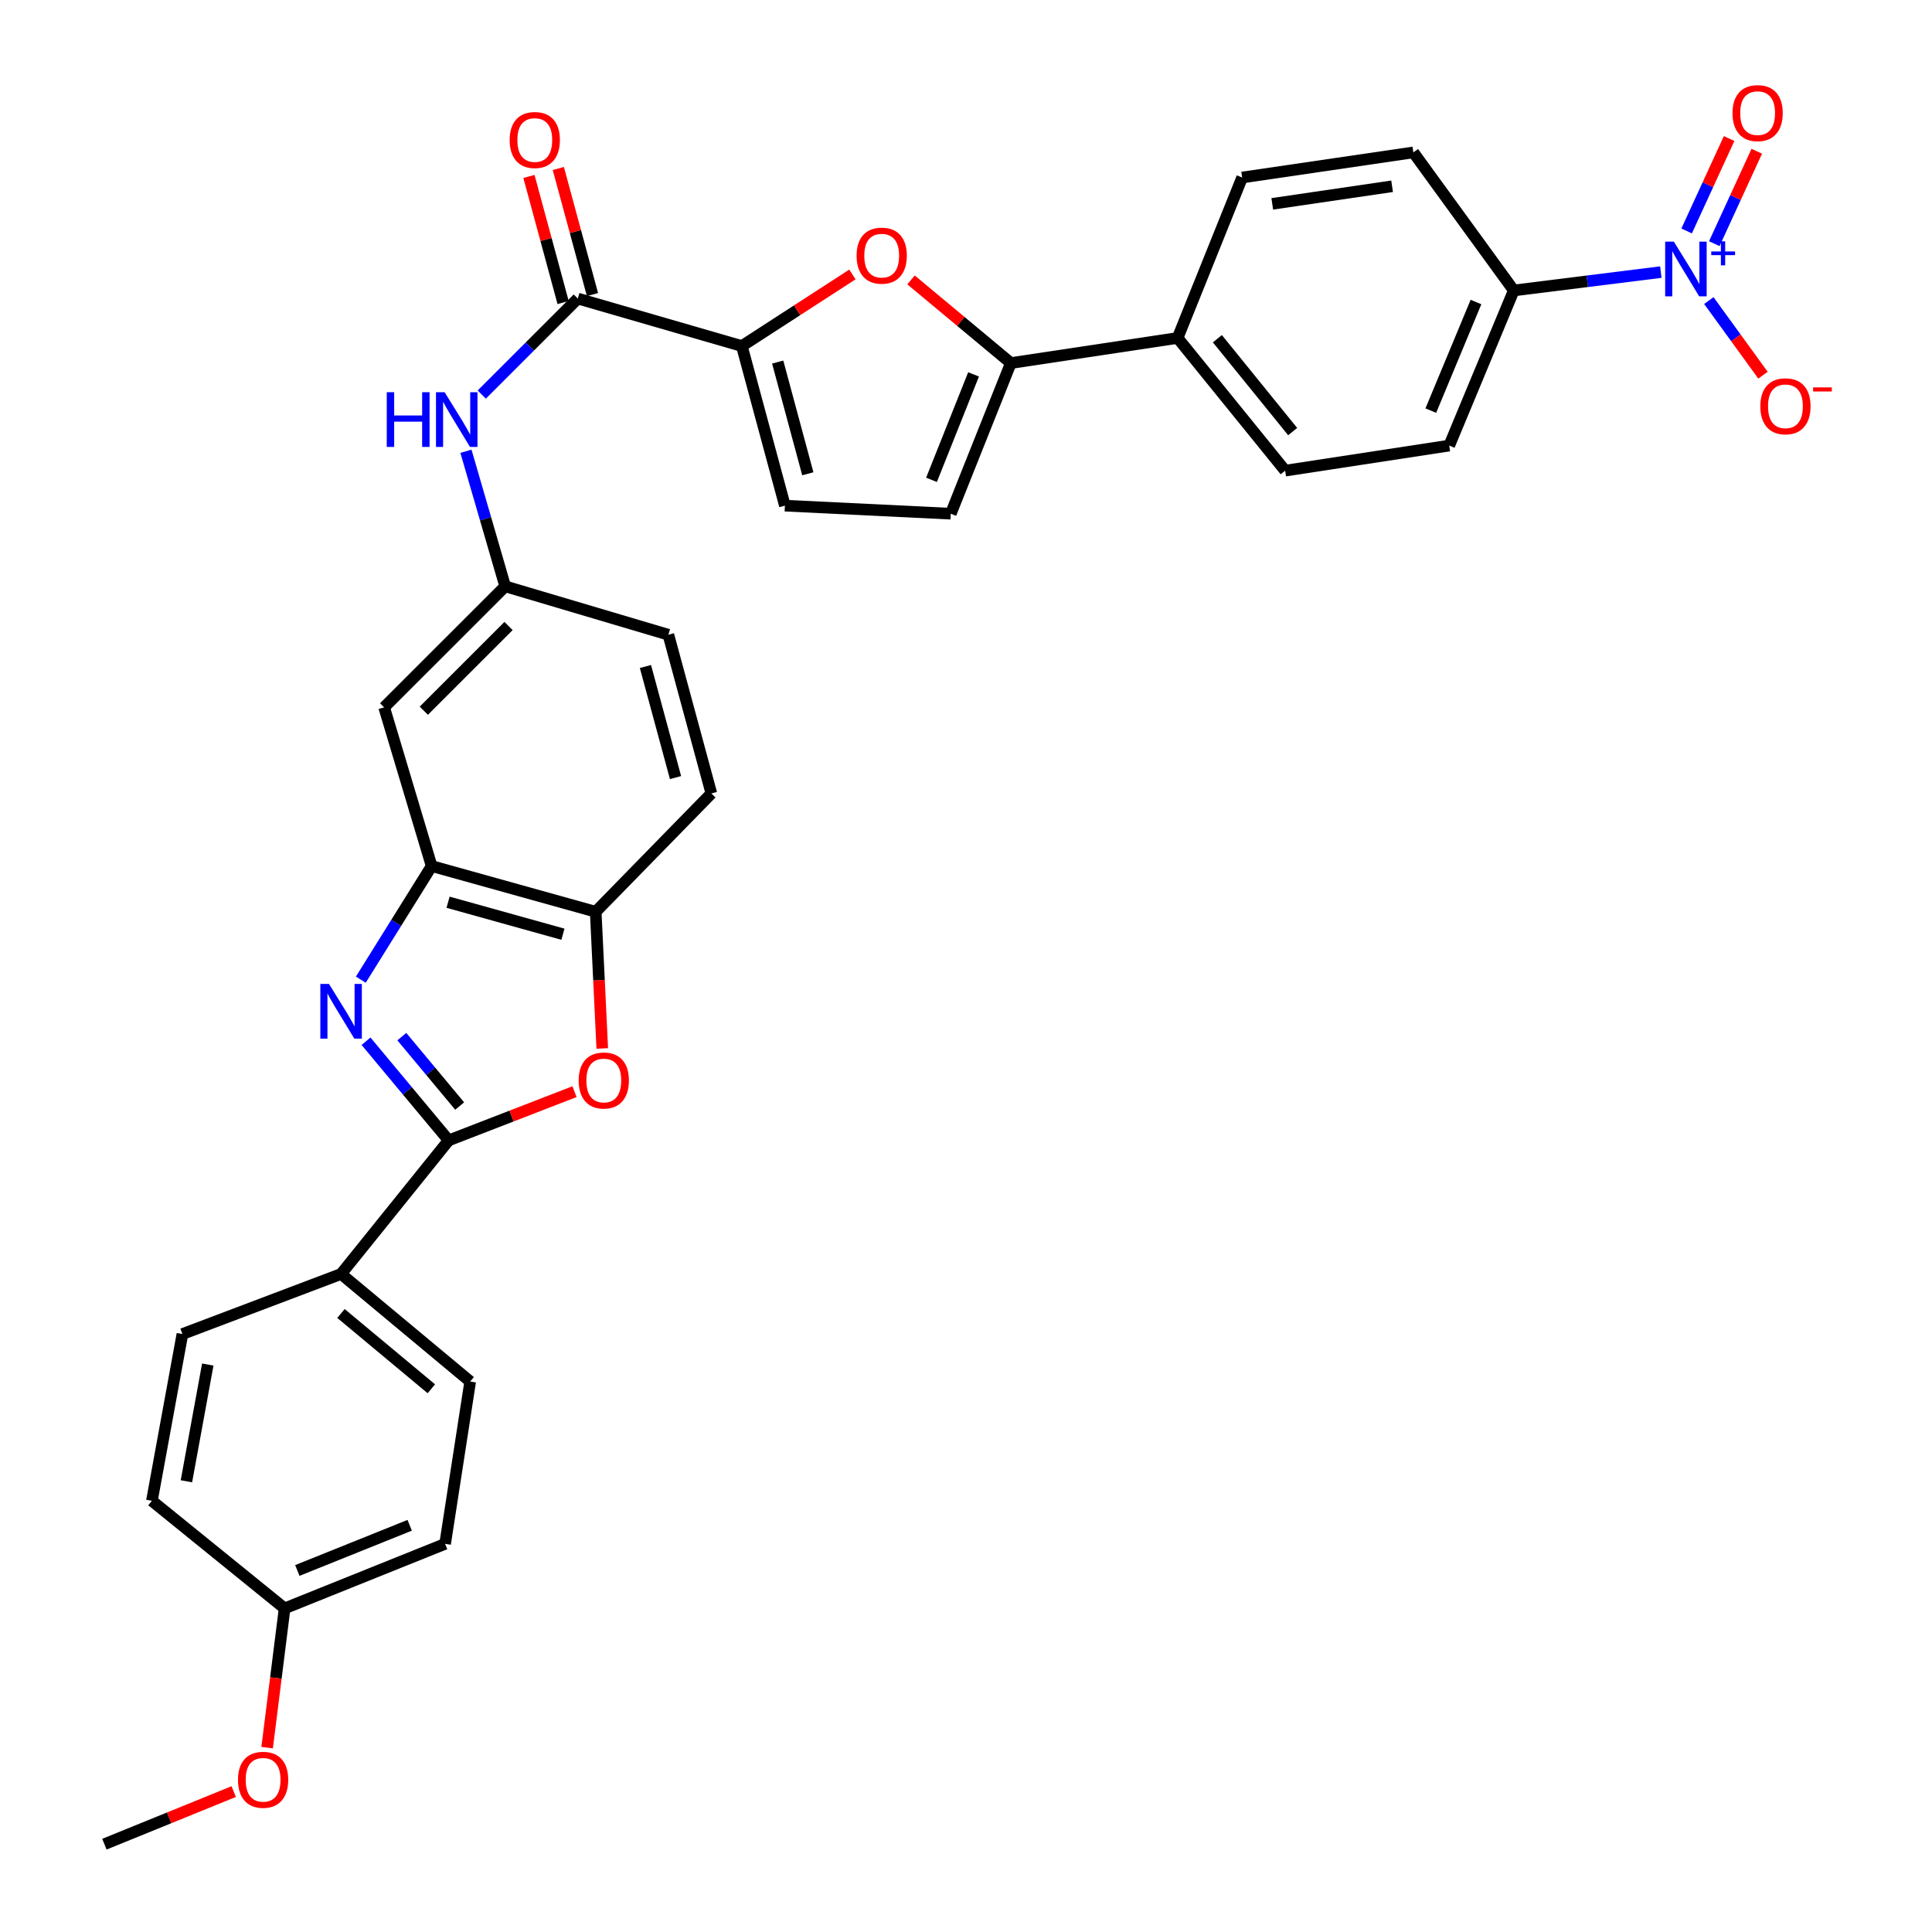 <?xml version='1.0' encoding='iso-8859-1'?>
<svg version='1.1' baseProfile='full'
              xmlns='http://www.w3.org/2000/svg'
                      xmlns:rdkit='http://www.rdkit.org/xml'
                      xmlns:xlink='http://www.w3.org/1999/xlink'
                  xml:space='preserve'
width='1000px' height='1000px' viewBox='0 0 1000 1000'>
<!-- END OF HEADER -->
<rect style='opacity:1.0;fill:#FFFFFF;stroke:none' width='1000' height='1000' x='0' y='0'> </rect>
<path class='bond-0' d='M 189.463,538.946 L 210.85,564.605' style='fill:none;fill-rule:evenodd;stroke:#0000FF;stroke-width:6px;stroke-linecap:butt;stroke-linejoin:miter;stroke-opacity:1' />
<path class='bond-0' d='M 210.85,564.605 L 232.237,590.264' style='fill:none;fill-rule:evenodd;stroke:#000000;stroke-width:6px;stroke-linecap:butt;stroke-linejoin:miter;stroke-opacity:1' />
<path class='bond-0' d='M 207.981,536.557 L 222.951,554.518' style='fill:none;fill-rule:evenodd;stroke:#0000FF;stroke-width:6px;stroke-linecap:butt;stroke-linejoin:miter;stroke-opacity:1' />
<path class='bond-0' d='M 222.951,554.518 L 237.922,572.48' style='fill:none;fill-rule:evenodd;stroke:#000000;stroke-width:6px;stroke-linecap:butt;stroke-linejoin:miter;stroke-opacity:1' />
<path class='bond-6' d='M 186.756,507.077 L 205.086,477.67' style='fill:none;fill-rule:evenodd;stroke:#0000FF;stroke-width:6px;stroke-linecap:butt;stroke-linejoin:miter;stroke-opacity:1' />
<path class='bond-6' d='M 205.086,477.67 L 223.415,448.264' style='fill:none;fill-rule:evenodd;stroke:#000000;stroke-width:6px;stroke-linecap:butt;stroke-linejoin:miter;stroke-opacity:1' />
<path class='bond-4' d='M 232.237,590.264 L 264.802,577.654' style='fill:none;fill-rule:evenodd;stroke:#000000;stroke-width:6px;stroke-linecap:butt;stroke-linejoin:miter;stroke-opacity:1' />
<path class='bond-4' d='M 264.802,577.654 L 297.367,565.044' style='fill:none;fill-rule:evenodd;stroke:#FF0000;stroke-width:6px;stroke-linecap:butt;stroke-linejoin:miter;stroke-opacity:1' />
<path class='bond-14' d='M 232.237,590.264 L 176.549,659.404' style='fill:none;fill-rule:evenodd;stroke:#000000;stroke-width:6px;stroke-linecap:butt;stroke-linejoin:miter;stroke-opacity:1' />
<path class='bond-1' d='M 859.64,140.836 L 821.581,145.588' style='fill:none;fill-rule:evenodd;stroke:#0000FF;stroke-width:6px;stroke-linecap:butt;stroke-linejoin:miter;stroke-opacity:1' />
<path class='bond-1' d='M 821.581,145.588 L 783.522,150.339' style='fill:none;fill-rule:evenodd;stroke:#000000;stroke-width:6px;stroke-linecap:butt;stroke-linejoin:miter;stroke-opacity:1' />
<path class='bond-15' d='M 884.491,155.568 L 898.507,174.886' style='fill:none;fill-rule:evenodd;stroke:#0000FF;stroke-width:6px;stroke-linecap:butt;stroke-linejoin:miter;stroke-opacity:1' />
<path class='bond-15' d='M 898.507,174.886 L 912.524,194.203' style='fill:none;fill-rule:evenodd;stroke:#FF0000;stroke-width:6px;stroke-linecap:butt;stroke-linejoin:miter;stroke-opacity:1' />
<path class='bond-18' d='M 887.312,126.124 L 898.306,102.207' style='fill:none;fill-rule:evenodd;stroke:#0000FF;stroke-width:6px;stroke-linecap:butt;stroke-linejoin:miter;stroke-opacity:1' />
<path class='bond-18' d='M 898.306,102.207 L 909.3,78.291' style='fill:none;fill-rule:evenodd;stroke:#FF0000;stroke-width:6px;stroke-linecap:butt;stroke-linejoin:miter;stroke-opacity:1' />
<path class='bond-18' d='M 872.999,119.544 L 883.992,95.628' style='fill:none;fill-rule:evenodd;stroke:#0000FF;stroke-width:6px;stroke-linecap:butt;stroke-linejoin:miter;stroke-opacity:1' />
<path class='bond-18' d='M 883.992,95.628 L 894.986,71.711' style='fill:none;fill-rule:evenodd;stroke:#FF0000;stroke-width:6px;stroke-linecap:butt;stroke-linejoin:miter;stroke-opacity:1' />
<path class='bond-2' d='M 383.978,179.115 L 299.067,154.531' style='fill:none;fill-rule:evenodd;stroke:#000000;stroke-width:6px;stroke-linecap:butt;stroke-linejoin:miter;stroke-opacity:1' />
<path class='bond-3' d='M 383.978,179.115 L 412.594,160.585' style='fill:none;fill-rule:evenodd;stroke:#000000;stroke-width:6px;stroke-linecap:butt;stroke-linejoin:miter;stroke-opacity:1' />
<path class='bond-3' d='M 412.594,160.585 L 441.21,142.055' style='fill:none;fill-rule:evenodd;stroke:#FF0000;stroke-width:6px;stroke-linecap:butt;stroke-linejoin:miter;stroke-opacity:1' />
<path class='bond-9' d='M 383.978,179.115 L 406.261,261.725' style='fill:none;fill-rule:evenodd;stroke:#000000;stroke-width:6px;stroke-linecap:butt;stroke-linejoin:miter;stroke-opacity:1' />
<path class='bond-9' d='M 402.531,187.404 L 418.128,245.231' style='fill:none;fill-rule:evenodd;stroke:#000000;stroke-width:6px;stroke-linecap:butt;stroke-linejoin:miter;stroke-opacity:1' />
<path class='bond-5' d='M 471.541,144.88 L 497.377,166.4' style='fill:none;fill-rule:evenodd;stroke:#FF0000;stroke-width:6px;stroke-linecap:butt;stroke-linejoin:miter;stroke-opacity:1' />
<path class='bond-5' d='M 497.377,166.4 L 523.213,187.92' style='fill:none;fill-rule:evenodd;stroke:#000000;stroke-width:6px;stroke-linecap:butt;stroke-linejoin:miter;stroke-opacity:1' />
<path class='bond-33' d='M 311.728,542.673 L 310.032,507.301' style='fill:none;fill-rule:evenodd;stroke:#FF0000;stroke-width:6px;stroke-linecap:butt;stroke-linejoin:miter;stroke-opacity:1' />
<path class='bond-33' d='M 310.032,507.301 L 308.335,471.929' style='fill:none;fill-rule:evenodd;stroke:#000000;stroke-width:6px;stroke-linecap:butt;stroke-linejoin:miter;stroke-opacity:1' />
<path class='bond-16' d='M 523.213,187.92 L 609.524,174.932' style='fill:none;fill-rule:evenodd;stroke:#000000;stroke-width:6px;stroke-linecap:butt;stroke-linejoin:miter;stroke-opacity:1' />
<path class='bond-36' d='M 523.213,187.92 L 492.117,265.891' style='fill:none;fill-rule:evenodd;stroke:#000000;stroke-width:6px;stroke-linecap:butt;stroke-linejoin:miter;stroke-opacity:1' />
<path class='bond-36' d='M 503.916,193.78 L 482.149,248.36' style='fill:none;fill-rule:evenodd;stroke:#000000;stroke-width:6px;stroke-linecap:butt;stroke-linejoin:miter;stroke-opacity:1' />
<path class='bond-8' d='M 223.415,448.264 L 308.335,471.929' style='fill:none;fill-rule:evenodd;stroke:#000000;stroke-width:6px;stroke-linecap:butt;stroke-linejoin:miter;stroke-opacity:1' />
<path class='bond-8' d='M 231.924,466.989 L 291.368,483.554' style='fill:none;fill-rule:evenodd;stroke:#000000;stroke-width:6px;stroke-linecap:butt;stroke-linejoin:miter;stroke-opacity:1' />
<path class='bond-12' d='M 223.415,448.264 L 198.831,366.118' style='fill:none;fill-rule:evenodd;stroke:#000000;stroke-width:6px;stroke-linecap:butt;stroke-linejoin:miter;stroke-opacity:1' />
<path class='bond-7' d='M 299.067,154.531 L 274.213,179.375' style='fill:none;fill-rule:evenodd;stroke:#000000;stroke-width:6px;stroke-linecap:butt;stroke-linejoin:miter;stroke-opacity:1' />
<path class='bond-7' d='M 274.213,179.375 L 249.358,204.219' style='fill:none;fill-rule:evenodd;stroke:#0000FF;stroke-width:6px;stroke-linecap:butt;stroke-linejoin:miter;stroke-opacity:1' />
<path class='bond-19' d='M 306.67,152.471 L 297.826,119.842' style='fill:none;fill-rule:evenodd;stroke:#000000;stroke-width:6px;stroke-linecap:butt;stroke-linejoin:miter;stroke-opacity:1' />
<path class='bond-19' d='M 297.826,119.842 L 288.982,87.213' style='fill:none;fill-rule:evenodd;stroke:#FF0000;stroke-width:6px;stroke-linecap:butt;stroke-linejoin:miter;stroke-opacity:1' />
<path class='bond-19' d='M 291.465,156.592 L 282.621,123.963' style='fill:none;fill-rule:evenodd;stroke:#000000;stroke-width:6px;stroke-linecap:butt;stroke-linejoin:miter;stroke-opacity:1' />
<path class='bond-19' d='M 282.621,123.963 L 273.777,91.334' style='fill:none;fill-rule:evenodd;stroke:#FF0000;stroke-width:6px;stroke-linecap:butt;stroke-linejoin:miter;stroke-opacity:1' />
<path class='bond-20' d='M 308.335,471.929 L 368.199,410.683' style='fill:none;fill-rule:evenodd;stroke:#000000;stroke-width:6px;stroke-linecap:butt;stroke-linejoin:miter;stroke-opacity:1' />
<path class='bond-10' d='M 406.261,261.725 L 492.117,265.891' style='fill:none;fill-rule:evenodd;stroke:#000000;stroke-width:6px;stroke-linecap:butt;stroke-linejoin:miter;stroke-opacity:1' />
<path class='bond-11' d='M 241.171,233.576 L 251.329,268.533' style='fill:none;fill-rule:evenodd;stroke:#0000FF;stroke-width:6px;stroke-linecap:butt;stroke-linejoin:miter;stroke-opacity:1' />
<path class='bond-11' d='M 251.329,268.533 L 261.486,303.489' style='fill:none;fill-rule:evenodd;stroke:#000000;stroke-width:6px;stroke-linecap:butt;stroke-linejoin:miter;stroke-opacity:1' />
<path class='bond-17' d='M 198.831,366.118 L 261.486,303.489' style='fill:none;fill-rule:evenodd;stroke:#000000;stroke-width:6px;stroke-linecap:butt;stroke-linejoin:miter;stroke-opacity:1' />
<path class='bond-17' d='M 219.367,367.865 L 263.225,324.025' style='fill:none;fill-rule:evenodd;stroke:#000000;stroke-width:6px;stroke-linecap:butt;stroke-linejoin:miter;stroke-opacity:1' />
<path class='bond-13' d='M 783.522,150.339 L 750.116,230.629' style='fill:none;fill-rule:evenodd;stroke:#000000;stroke-width:6px;stroke-linecap:butt;stroke-linejoin:miter;stroke-opacity:1' />
<path class='bond-13' d='M 763.966,156.331 L 740.582,212.534' style='fill:none;fill-rule:evenodd;stroke:#000000;stroke-width:6px;stroke-linecap:butt;stroke-linejoin:miter;stroke-opacity:1' />
<path class='bond-37' d='M 783.522,150.339 L 731.553,78.88' style='fill:none;fill-rule:evenodd;stroke:#000000;stroke-width:6px;stroke-linecap:butt;stroke-linejoin:miter;stroke-opacity:1' />
<path class='bond-25' d='M 176.549,659.404 L 243.37,715.084' style='fill:none;fill-rule:evenodd;stroke:#000000;stroke-width:6px;stroke-linecap:butt;stroke-linejoin:miter;stroke-opacity:1' />
<path class='bond-25' d='M 176.487,679.859 L 223.262,718.834' style='fill:none;fill-rule:evenodd;stroke:#000000;stroke-width:6px;stroke-linecap:butt;stroke-linejoin:miter;stroke-opacity:1' />
<path class='bond-26' d='M 176.549,659.404 L 94.421,690.5' style='fill:none;fill-rule:evenodd;stroke:#000000;stroke-width:6px;stroke-linecap:butt;stroke-linejoin:miter;stroke-opacity:1' />
<path class='bond-23' d='M 609.524,174.932 L 642.939,91.876' style='fill:none;fill-rule:evenodd;stroke:#000000;stroke-width:6px;stroke-linecap:butt;stroke-linejoin:miter;stroke-opacity:1' />
<path class='bond-24' d='M 609.524,174.932 L 665.196,243.608' style='fill:none;fill-rule:evenodd;stroke:#000000;stroke-width:6px;stroke-linecap:butt;stroke-linejoin:miter;stroke-opacity:1' />
<path class='bond-24' d='M 630.113,175.313 L 669.083,223.387' style='fill:none;fill-rule:evenodd;stroke:#000000;stroke-width:6px;stroke-linecap:butt;stroke-linejoin:miter;stroke-opacity:1' />
<path class='bond-27' d='M 261.486,303.489 L 345.943,328.537' style='fill:none;fill-rule:evenodd;stroke:#000000;stroke-width:6px;stroke-linecap:butt;stroke-linejoin:miter;stroke-opacity:1' />
<path class='bond-34' d='M 368.199,410.683 L 345.943,328.537' style='fill:none;fill-rule:evenodd;stroke:#000000;stroke-width:6px;stroke-linecap:butt;stroke-linejoin:miter;stroke-opacity:1' />
<path class='bond-34' d='M 349.655,402.481 L 334.076,344.979' style='fill:none;fill-rule:evenodd;stroke:#000000;stroke-width:6px;stroke-linecap:butt;stroke-linejoin:miter;stroke-opacity:1' />
<path class='bond-21' d='M 750.116,230.629 L 665.196,243.608' style='fill:none;fill-rule:evenodd;stroke:#000000;stroke-width:6px;stroke-linecap:butt;stroke-linejoin:miter;stroke-opacity:1' />
<path class='bond-22' d='M 731.553,78.88 L 642.939,91.876' style='fill:none;fill-rule:evenodd;stroke:#000000;stroke-width:6px;stroke-linecap:butt;stroke-linejoin:miter;stroke-opacity:1' />
<path class='bond-22' d='M 720.547,96.416 L 658.517,105.513' style='fill:none;fill-rule:evenodd;stroke:#000000;stroke-width:6px;stroke-linecap:butt;stroke-linejoin:miter;stroke-opacity:1' />
<path class='bond-30' d='M 243.37,715.084 L 230.391,799.094' style='fill:none;fill-rule:evenodd;stroke:#000000;stroke-width:6px;stroke-linecap:butt;stroke-linejoin:miter;stroke-opacity:1' />
<path class='bond-29' d='M 94.421,690.5 L 78.624,776.82' style='fill:none;fill-rule:evenodd;stroke:#000000;stroke-width:6px;stroke-linecap:butt;stroke-linejoin:miter;stroke-opacity:1' />
<path class='bond-29' d='M 107.547,706.284 L 96.489,766.708' style='fill:none;fill-rule:evenodd;stroke:#000000;stroke-width:6px;stroke-linecap:butt;stroke-linejoin:miter;stroke-opacity:1' />
<path class='bond-28' d='M 147.317,832.5 L 78.624,776.82' style='fill:none;fill-rule:evenodd;stroke:#000000;stroke-width:6px;stroke-linecap:butt;stroke-linejoin:miter;stroke-opacity:1' />
<path class='bond-31' d='M 147.317,832.5 L 142.791,868.539' style='fill:none;fill-rule:evenodd;stroke:#000000;stroke-width:6px;stroke-linecap:butt;stroke-linejoin:miter;stroke-opacity:1' />
<path class='bond-31' d='M 142.791,868.539 L 138.264,904.577' style='fill:none;fill-rule:evenodd;stroke:#FF0000;stroke-width:6px;stroke-linecap:butt;stroke-linejoin:miter;stroke-opacity:1' />
<path class='bond-35' d='M 147.317,832.5 L 230.391,799.094' style='fill:none;fill-rule:evenodd;stroke:#000000;stroke-width:6px;stroke-linecap:butt;stroke-linejoin:miter;stroke-opacity:1' />
<path class='bond-35' d='M 153.901,812.873 L 212.052,789.489' style='fill:none;fill-rule:evenodd;stroke:#000000;stroke-width:6px;stroke-linecap:butt;stroke-linejoin:miter;stroke-opacity:1' />
<path class='bond-32' d='M 120.968,927.321 L 87.504,940.933' style='fill:none;fill-rule:evenodd;stroke:#FF0000;stroke-width:6px;stroke-linecap:butt;stroke-linejoin:miter;stroke-opacity:1' />
<path class='bond-32' d='M 87.504,940.933 L 54.039,954.545' style='fill:none;fill-rule:evenodd;stroke:#000000;stroke-width:6px;stroke-linecap:butt;stroke-linejoin:miter;stroke-opacity:1' />
<path  class='atom-0' d='M 170.289 509.292
L 179.569 524.292
Q 180.489 525.772, 181.969 528.452
Q 183.449 531.132, 183.529 531.292
L 183.529 509.292
L 187.289 509.292
L 187.289 537.612
L 183.409 537.612
L 173.449 521.212
Q 172.289 519.292, 171.049 517.092
Q 169.849 514.892, 169.489 514.212
L 169.489 537.612
L 165.809 537.612
L 165.809 509.292
L 170.289 509.292
' fill='#0000FF'/>
<path  class='atom-2' d='M 866.365 125.055
L 875.645 140.055
Q 876.565 141.535, 878.045 144.215
Q 879.525 146.895, 879.605 147.055
L 879.605 125.055
L 883.365 125.055
L 883.365 153.375
L 879.485 153.375
L 869.525 136.975
Q 868.365 135.055, 867.125 132.855
Q 865.925 130.655, 865.565 129.975
L 865.565 153.375
L 861.885 153.375
L 861.885 125.055
L 866.365 125.055
' fill='#0000FF'/>
<path  class='atom-2' d='M 885.741 130.16
L 890.731 130.16
L 890.731 124.907
L 892.948 124.907
L 892.948 130.16
L 898.07 130.16
L 898.07 132.061
L 892.948 132.061
L 892.948 137.341
L 890.731 137.341
L 890.731 132.061
L 885.741 132.061
L 885.741 130.16
' fill='#0000FF'/>
<path  class='atom-4' d='M 443.366 132.32
Q 443.366 125.52, 446.726 121.72
Q 450.086 117.92, 456.366 117.92
Q 462.646 117.92, 466.006 121.72
Q 469.366 125.52, 469.366 132.32
Q 469.366 139.2, 465.966 143.12
Q 462.566 147, 456.366 147
Q 450.126 147, 446.726 143.12
Q 443.366 139.24, 443.366 132.32
M 456.366 143.8
Q 460.686 143.8, 463.006 140.92
Q 465.366 138, 465.366 132.32
Q 465.366 126.76, 463.006 123.96
Q 460.686 121.12, 456.366 121.12
Q 452.046 121.12, 449.686 123.92
Q 447.366 126.72, 447.366 132.32
Q 447.366 138.04, 449.686 140.92
Q 452.046 143.8, 456.366 143.8
' fill='#FF0000'/>
<path  class='atom-5' d='M 299.519 559.257
Q 299.519 552.457, 302.879 548.657
Q 306.239 544.857, 312.519 544.857
Q 318.799 544.857, 322.159 548.657
Q 325.519 552.457, 325.519 559.257
Q 325.519 566.137, 322.119 570.057
Q 318.719 573.937, 312.519 573.937
Q 306.279 573.937, 302.879 570.057
Q 299.519 566.177, 299.519 559.257
M 312.519 570.737
Q 316.839 570.737, 319.159 567.857
Q 321.519 564.937, 321.519 559.257
Q 321.519 553.697, 319.159 550.897
Q 316.839 548.057, 312.519 548.057
Q 308.199 548.057, 305.839 550.857
Q 303.519 553.657, 303.519 559.257
Q 303.519 564.977, 305.839 567.857
Q 308.199 570.737, 312.519 570.737
' fill='#FF0000'/>
<path  class='atom-12' d='M 200.183 203.009
L 204.023 203.009
L 204.023 215.049
L 218.503 215.049
L 218.503 203.009
L 222.343 203.009
L 222.343 231.329
L 218.503 231.329
L 218.503 218.249
L 204.023 218.249
L 204.023 231.329
L 200.183 231.329
L 200.183 203.009
' fill='#0000FF'/>
<path  class='atom-12' d='M 230.143 203.009
L 239.423 218.009
Q 240.343 219.489, 241.823 222.169
Q 243.303 224.849, 243.383 225.009
L 243.383 203.009
L 247.143 203.009
L 247.143 231.329
L 243.263 231.329
L 233.303 214.929
Q 232.143 213.009, 230.903 210.809
Q 229.703 208.609, 229.343 207.929
L 229.343 231.329
L 225.663 231.329
L 225.663 203.009
L 230.143 203.009
' fill='#0000FF'/>
<path  class='atom-16' d='M 911.139 210.291
Q 911.139 203.491, 914.499 199.691
Q 917.859 195.891, 924.139 195.891
Q 930.419 195.891, 933.779 199.691
Q 937.139 203.491, 937.139 210.291
Q 937.139 217.171, 933.739 221.091
Q 930.339 224.971, 924.139 224.971
Q 917.899 224.971, 914.499 221.091
Q 911.139 217.211, 911.139 210.291
M 924.139 221.771
Q 928.459 221.771, 930.779 218.891
Q 933.139 215.971, 933.139 210.291
Q 933.139 204.731, 930.779 201.931
Q 928.459 199.091, 924.139 199.091
Q 919.819 199.091, 917.459 201.891
Q 915.139 204.691, 915.139 210.291
Q 915.139 216.011, 917.459 218.891
Q 919.819 221.771, 924.139 221.771
' fill='#FF0000'/>
<path  class='atom-16' d='M 938.459 200.514
L 948.148 200.514
L 948.148 202.626
L 938.459 202.626
L 938.459 200.514
' fill='#FF0000'/>
<path  class='atom-19' d='M 896.742 58.55
Q 896.742 51.75, 900.102 47.95
Q 903.462 44.15, 909.742 44.15
Q 916.022 44.15, 919.382 47.95
Q 922.742 51.75, 922.742 58.55
Q 922.742 65.43, 919.342 69.35
Q 915.942 73.23, 909.742 73.23
Q 903.502 73.23, 900.102 69.35
Q 896.742 65.47, 896.742 58.55
M 909.742 70.03
Q 914.062 70.03, 916.382 67.15
Q 918.742 64.23, 918.742 58.55
Q 918.742 52.99, 916.382 50.19
Q 914.062 47.35, 909.742 47.35
Q 905.422 47.35, 903.062 50.15
Q 900.742 52.95, 900.742 58.55
Q 900.742 64.27, 903.062 67.15
Q 905.422 70.03, 909.742 70.03
' fill='#FF0000'/>
<path  class='atom-20' d='M 263.802 72.466
Q 263.802 65.666, 267.162 61.866
Q 270.522 58.066, 276.802 58.066
Q 283.082 58.066, 286.442 61.866
Q 289.802 65.666, 289.802 72.466
Q 289.802 79.346, 286.402 83.266
Q 283.002 87.146, 276.802 87.146
Q 270.562 87.146, 267.162 83.266
Q 263.802 79.386, 263.802 72.466
M 276.802 83.946
Q 281.122 83.946, 283.442 81.066
Q 285.802 78.146, 285.802 72.466
Q 285.802 66.906, 283.442 64.106
Q 281.122 61.266, 276.802 61.266
Q 272.482 61.266, 270.122 64.066
Q 267.802 66.866, 267.802 72.466
Q 267.802 78.186, 270.122 81.066
Q 272.482 83.946, 276.802 83.946
' fill='#FF0000'/>
<path  class='atom-32' d='M 123.185 921.211
Q 123.185 914.411, 126.545 910.611
Q 129.905 906.811, 136.185 906.811
Q 142.465 906.811, 145.825 910.611
Q 149.185 914.411, 149.185 921.211
Q 149.185 928.091, 145.785 932.011
Q 142.385 935.891, 136.185 935.891
Q 129.945 935.891, 126.545 932.011
Q 123.185 928.131, 123.185 921.211
M 136.185 932.691
Q 140.505 932.691, 142.825 929.811
Q 145.185 926.891, 145.185 921.211
Q 145.185 915.651, 142.825 912.851
Q 140.505 910.011, 136.185 910.011
Q 131.865 910.011, 129.505 912.811
Q 127.185 915.611, 127.185 921.211
Q 127.185 926.931, 129.505 929.811
Q 131.865 932.691, 136.185 932.691
' fill='#FF0000'/>
</svg>
